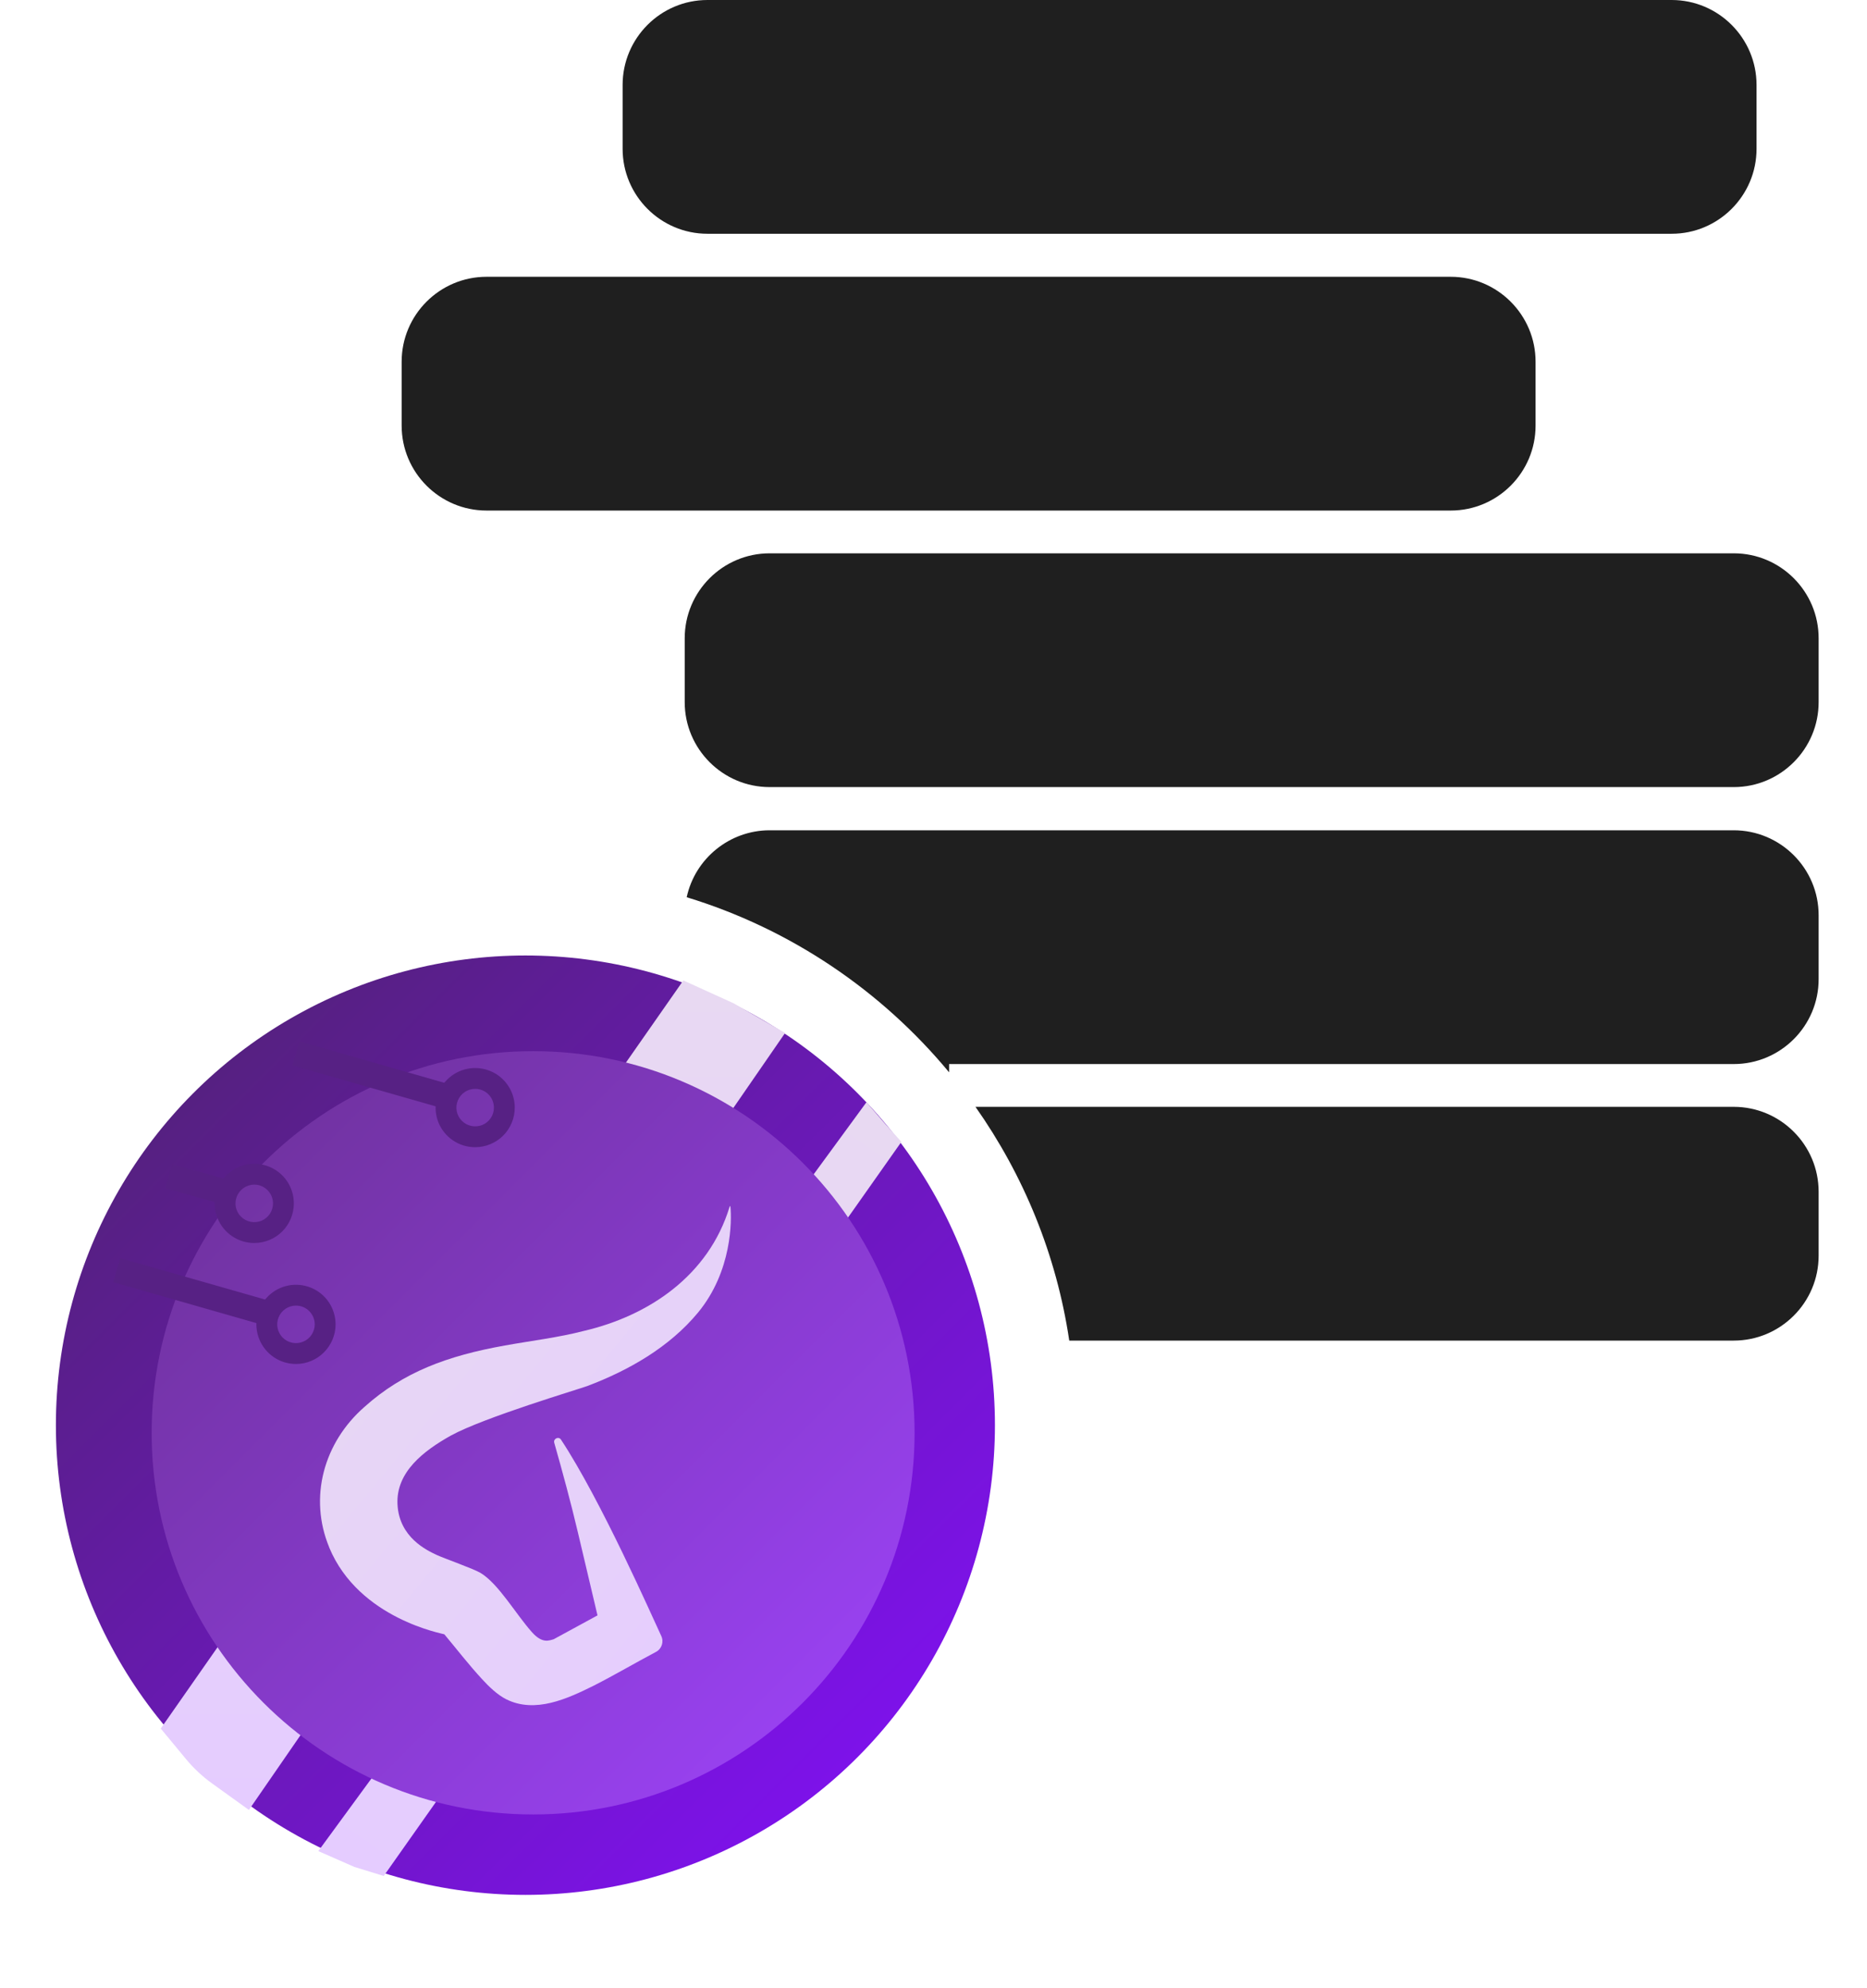 <svg width="31" height="33" viewBox="0 0 31 33" fill="none" xmlns="http://www.w3.org/2000/svg">
<path d="M9.28 23.957H9.106V28.186H9.28C10.446 28.186 11.395 27.238 11.395 26.072C11.395 24.906 10.446 23.957 9.28 23.957Z" fill="black"/>
<path d="M8.219 19.016C7.053 19.016 6.104 19.964 6.104 21.13C6.104 22.296 7.053 23.244 8.219 23.244H8.393V19.016H8.219Z" fill="black"/>
<path d="M30.197 19.781C30.197 19.003 29.564 18.371 28.787 18.371H16.197C16.994 19.503 17.542 20.823 17.754 22.251H28.787C29.564 22.251 30.197 21.619 30.197 20.841L30.197 19.781Z" fill="#1F1F1F"/>
<path d="M9.28 28.902H9.107V29.581H8.394V28.902H7.23V28.189H8.394V23.96H8.219C6.66 23.96 5.392 22.691 5.392 21.133C5.392 19.574 6.66 18.305 8.219 18.305H8.394V17.625H9.107V18.305H10.27V19.018H9.107V23.246H9.28C10.84 23.246 12.108 24.515 12.108 26.074C12.108 27.634 10.84 28.902 9.28 28.902Z" fill="black"/>
<path d="M30.197 15.191C30.197 14.414 29.565 13.781 28.787 13.781H12.779C12.116 13.781 11.541 14.248 11.402 14.892C13.126 15.418 14.635 16.442 15.759 17.798V17.661H28.787C29.565 17.661 30.197 17.029 30.197 16.252V15.191Z" fill="#1F1F1F"/>
<path d="M30.197 10.594C30.197 9.816 29.565 9.184 28.788 9.184H24.089H12.779C12.002 9.184 11.369 9.816 11.369 10.594V11.654C11.369 12.431 12.002 13.064 12.779 13.064H28.788C29.565 13.064 30.197 12.431 30.197 11.654V10.594Z" fill="#1F1F1F"/>
<path d="M6.669 7.064C6.669 7.842 7.301 8.474 8.079 8.474H12.778H24.088C24.865 8.474 25.497 7.842 25.497 7.064V6.004C25.497 5.227 24.865 4.594 24.088 4.594H11.747H8.079C7.301 4.594 6.669 5.226 6.669 6.004V7.064Z" fill="#1F1F1F"/>
<path d="M10.338 2.47C10.338 3.248 10.97 3.88 11.747 3.88H24.088H27.756C28.533 3.88 29.166 3.248 29.166 2.47V1.41C29.166 0.632 28.533 0 27.756 0H11.747C10.97 0 10.338 0.632 10.338 1.41V2.47Z" fill="#1F1F1F"/>
<path d="M16.266 25.341C17.222 21.327 14.742 17.298 10.728 16.343C6.714 15.387 2.686 17.866 1.73 21.881C0.775 25.895 3.254 29.923 7.268 30.879C11.282 31.834 15.311 29.355 16.266 25.341Z" fill="#F5E48F"/>
<path opacity="0.6" d="M16.083 25.299C15.681 26.979 14.708 28.468 13.332 29.512C11.955 30.556 10.259 31.091 8.533 31.025C6.807 30.96 5.156 30.299 3.862 29.154C2.568 28.009 1.711 26.451 1.437 24.745C1.98 24.59 2.55 24.553 3.108 24.636C3.667 24.72 4.201 24.922 4.675 25.23C5.377 25.694 5.915 26.375 6.625 26.826C8.162 27.802 10.381 27.426 11.582 26.058C12.784 24.689 12.897 22.515 11.928 20.974C11.432 20.187 10.703 19.573 9.931 19.054C8.474 18.083 6.841 17.409 5.124 17.071C6.389 16.353 7.837 16.02 9.29 16.113C10.742 16.206 12.135 16.721 13.299 17.595C14.463 18.468 15.346 19.663 15.841 21.032C16.335 22.4 16.42 23.883 16.083 25.299Z" fill="#DEC378"/>
<path opacity="0.5" d="M10.368 17.064C12.226 17.507 13.843 18.644 14.889 20.242C15.934 21.84 16.328 23.777 15.99 25.657C16.029 25.525 16.065 25.392 16.098 25.257C16.481 23.358 16.111 21.384 15.068 19.752C14.024 18.12 12.387 16.957 10.502 16.508C8.618 16.059 6.632 16.36 4.965 17.346C3.298 18.333 2.079 19.929 1.565 21.797C1.533 21.932 1.504 22.067 1.48 22.202C2.025 20.373 3.25 18.821 4.903 17.866C6.555 16.91 8.511 16.623 10.368 17.064Z" fill="#E1D2D5"/>
<ellipse cx="8.724" cy="23.655" rx="7.796" ry="7.796" fill="url(#paint0_linear_1859_1755)"/>
<path d="M11.346 16.273L12.182 16.653L13.036 17.145L4.133 30.041L3.524 29.603C3.361 29.486 3.214 29.349 3.086 29.194L2.669 28.69L11.346 16.273Z" fill="url(#paint1_linear_1859_1755)"/>
<path d="M14.387 18.294L14.697 18.652L14.967 18.952L6.372 31.137L5.884 30.987L5.285 30.724L14.387 18.294Z" fill="url(#paint2_linear_1859_1755)"/>
<g filter="url(#filter0_i_1859_1755)">
<path d="M15.059 23.655C15.059 27.153 12.223 29.989 8.725 29.989C5.227 29.989 2.391 27.153 2.391 23.655C2.391 20.156 5.227 17.32 8.725 17.32C12.223 17.32 15.059 20.156 15.059 23.655Z" fill="url(#paint3_linear_1859_1755)"/>
</g>
<g filter="url(#filter1_d_1859_1755)">
<path d="M5.466 25.177C5.96 26.368 7.371 26.61 7.378 26.619C7.589 26.871 7.778 27.118 8.006 27.365C8.11 27.479 8.257 27.623 8.405 27.697C8.888 27.938 9.425 27.685 9.853 27.474C10.215 27.29 10.549 27.092 10.892 26.911C10.987 26.861 11.026 26.745 10.98 26.647C10.823 26.313 9.98 24.395 9.315 23.388C9.276 23.328 9.184 23.372 9.203 23.44C9.344 23.936 9.478 24.43 9.596 24.93C9.751 25.59 9.921 26.305 9.921 26.305L9.193 26.701C9.117 26.721 9.006 26.778 8.833 26.584C8.563 26.282 8.276 25.777 7.977 25.599C7.869 25.534 7.372 25.357 7.258 25.305C7.081 25.223 6.628 25.008 6.6 24.463C6.573 23.925 7.035 23.573 7.487 23.32C8.039 23.018 9.605 22.552 9.752 22.498C10.44 22.238 11.114 21.854 11.59 21.279C12.158 20.591 12.15 19.745 12.128 19.523C12.126 19.502 12.116 19.515 12.113 19.527C11.766 20.664 10.775 21.33 9.7 21.582C9.269 21.694 8.823 21.746 8.385 21.825C7.427 21.996 6.696 22.267 6.05 22.846C5.376 23.436 5.122 24.347 5.467 25.177H5.466Z" fill="url(#paint4_linear_1859_1755)"/>
</g>
<path d="M4.857 17.684L4.972 17.284L7.394 17.977L7.279 18.376L4.857 17.684Z" fill="#572184"/>
<path d="M7.89 19.041C7.76 19.041 7.633 19.003 7.525 18.931C7.416 18.858 7.332 18.756 7.282 18.636C7.233 18.515 7.22 18.383 7.245 18.256C7.27 18.128 7.333 18.011 7.425 17.919C7.517 17.827 7.634 17.765 7.762 17.739C7.889 17.714 8.021 17.727 8.141 17.777C8.262 17.826 8.364 17.911 8.436 18.019C8.509 18.127 8.547 18.254 8.547 18.384C8.547 18.558 8.478 18.725 8.355 18.849C8.231 18.972 8.064 19.041 7.89 19.041ZM7.89 18.073C7.828 18.073 7.768 18.091 7.717 18.125C7.666 18.159 7.626 18.208 7.602 18.265C7.579 18.322 7.572 18.384 7.584 18.445C7.596 18.505 7.626 18.561 7.67 18.604C7.713 18.648 7.769 18.677 7.829 18.689C7.889 18.701 7.952 18.695 8.009 18.672C8.066 18.648 8.115 18.608 8.149 18.557C8.183 18.506 8.201 18.446 8.201 18.384C8.201 18.301 8.168 18.222 8.11 18.164C8.052 18.105 7.972 18.073 7.89 18.073Z" fill="#572184"/>
<path d="M1.881 21.281L1.995 20.882L4.417 21.574L4.303 21.974L1.881 21.281Z" fill="#572184"/>
<path d="M4.914 22.639C4.784 22.639 4.657 22.601 4.549 22.528C4.441 22.456 4.357 22.353 4.307 22.233C4.257 22.113 4.244 21.981 4.269 21.853C4.295 21.726 4.357 21.609 4.449 21.517C4.541 21.425 4.658 21.362 4.786 21.337C4.914 21.311 5.046 21.325 5.166 21.374C5.286 21.424 5.389 21.508 5.461 21.616C5.533 21.724 5.572 21.852 5.572 21.982C5.572 22.156 5.502 22.323 5.379 22.446C5.256 22.57 5.089 22.639 4.914 22.639ZM4.914 21.67C4.853 21.67 4.792 21.689 4.741 21.723C4.69 21.757 4.65 21.806 4.627 21.863C4.603 21.919 4.597 21.982 4.609 22.042C4.621 22.103 4.651 22.158 4.694 22.202C4.738 22.245 4.793 22.275 4.854 22.287C4.914 22.299 4.977 22.293 5.033 22.269C5.09 22.246 5.139 22.206 5.173 22.155C5.207 22.103 5.226 22.043 5.226 21.982C5.226 21.899 5.193 21.82 5.134 21.761C5.076 21.703 4.997 21.67 4.914 21.67Z" fill="#572184"/>
<path d="M2.747 19.723L2.859 19.323L3.724 19.565L3.612 19.965L2.747 19.723Z" fill="#572184"/>
<path d="M4.222 20.631C4.092 20.631 3.965 20.593 3.857 20.52C3.749 20.448 3.664 20.346 3.615 20.225C3.565 20.105 3.552 19.973 3.577 19.846C3.602 19.718 3.665 19.601 3.757 19.509C3.849 19.417 3.966 19.354 4.094 19.329C4.221 19.304 4.353 19.317 4.473 19.366C4.594 19.416 4.696 19.5 4.769 19.609C4.841 19.717 4.879 19.844 4.879 19.974C4.879 20.148 4.81 20.315 4.687 20.439C4.563 20.562 4.396 20.631 4.222 20.631ZM4.222 19.662C4.16 19.662 4.1 19.681 4.049 19.715C3.998 19.749 3.958 19.798 3.934 19.855C3.911 19.912 3.904 19.974 3.916 20.035C3.928 20.095 3.958 20.151 4.002 20.194C4.045 20.238 4.101 20.267 4.161 20.279C4.222 20.291 4.284 20.285 4.341 20.262C4.398 20.238 4.447 20.198 4.481 20.147C4.515 20.096 4.533 20.035 4.533 19.974C4.533 19.891 4.5 19.812 4.442 19.754C4.384 19.695 4.304 19.662 4.222 19.662Z" fill="#572184"/>
<defs>
<filter id="filter0_i_1859_1755" x="2.391" y="17.32" width="12.669" height="12.668" filterUnits="userSpaceOnUse" color-interpolation-filters="sRGB">
<feFlood flood-opacity="0" result="BackgroundImageFix"/>
<feBlend mode="normal" in="SourceGraphic" in2="BackgroundImageFix" result="shape"/>
<feColorMatrix in="SourceAlpha" type="matrix" values="0 0 0 0 0 0 0 0 0 0 0 0 0 0 0 0 0 0 127 0" result="hardAlpha"/>
<feOffset dx="0.127" dy="0.127"/>
<feComposite in2="hardAlpha" operator="arithmetic" k2="-1" k3="1"/>
<feColorMatrix type="matrix" values="0 0 0 0 0.627 0 0 0 0 0.267 0 0 0 0 1 0 0 0 1 0"/>
<feBlend mode="normal" in2="shape" result="effect1_innerShadow_1859_1755"/>
</filter>
<filter id="filter1_d_1859_1755" x="5.313" y="19.512" width="6.821" height="8.792" filterUnits="userSpaceOnUse" color-interpolation-filters="sRGB">
<feFlood flood-opacity="0" result="BackgroundImageFix"/>
<feColorMatrix in="SourceAlpha" type="matrix" values="0 0 0 0 0 0 0 0 0 0 0 0 0 0 0 0 0 0 127 0" result="hardAlpha"/>
<feOffset dy="0.507"/>
<feComposite in2="hardAlpha" operator="out"/>
<feColorMatrix type="matrix" values="0 0 0 0 0.416 0 0 0 0 0.188 0 0 0 0 0.576 0 0 0 1 0"/>
<feBlend mode="normal" in2="BackgroundImageFix" result="effect1_dropShadow_1859_1755"/>
<feBlend mode="normal" in="SourceGraphic" in2="effect1_dropShadow_1859_1755" result="shape"/>
</filter>
<linearGradient id="paint0_linear_1859_1755" x1="0.928" y1="15.859" x2="16.52" y2="31.452" gradientUnits="userSpaceOnUse">
<stop stop-color="#4E236C"/>
<stop offset="1" stop-color="#850FFF"/>
</linearGradient>
<linearGradient id="paint1_linear_1859_1755" x1="7.853" y1="16.273" x2="7.853" y2="30.041" gradientUnits="userSpaceOnUse">
<stop stop-color="#E8D9F2"/>
<stop offset="1" stop-color="#E5CCFF"/>
</linearGradient>
<linearGradient id="paint2_linear_1859_1755" x1="14.618" y1="18.457" x2="5.751" y2="31.052" gradientUnits="userSpaceOnUse">
<stop stop-color="#E8D9F2"/>
<stop offset="1" stop-color="#E5CCFF"/>
</linearGradient>
<linearGradient id="paint3_linear_1859_1755" x1="2.391" y1="17.32" x2="15.059" y2="29.989" gradientUnits="userSpaceOnUse">
<stop stop-color="#6A3093"/>
<stop offset="1" stop-color="#A044FF"/>
</linearGradient>
<linearGradient id="paint4_linear_1859_1755" x1="5.313" y1="19.512" x2="13.443" y2="26.207" gradientUnits="userSpaceOnUse">
<stop stop-color="#E8D9F2"/>
<stop offset="1" stop-color="#E5CCFF"/>
</linearGradient>
</defs>
</svg>
